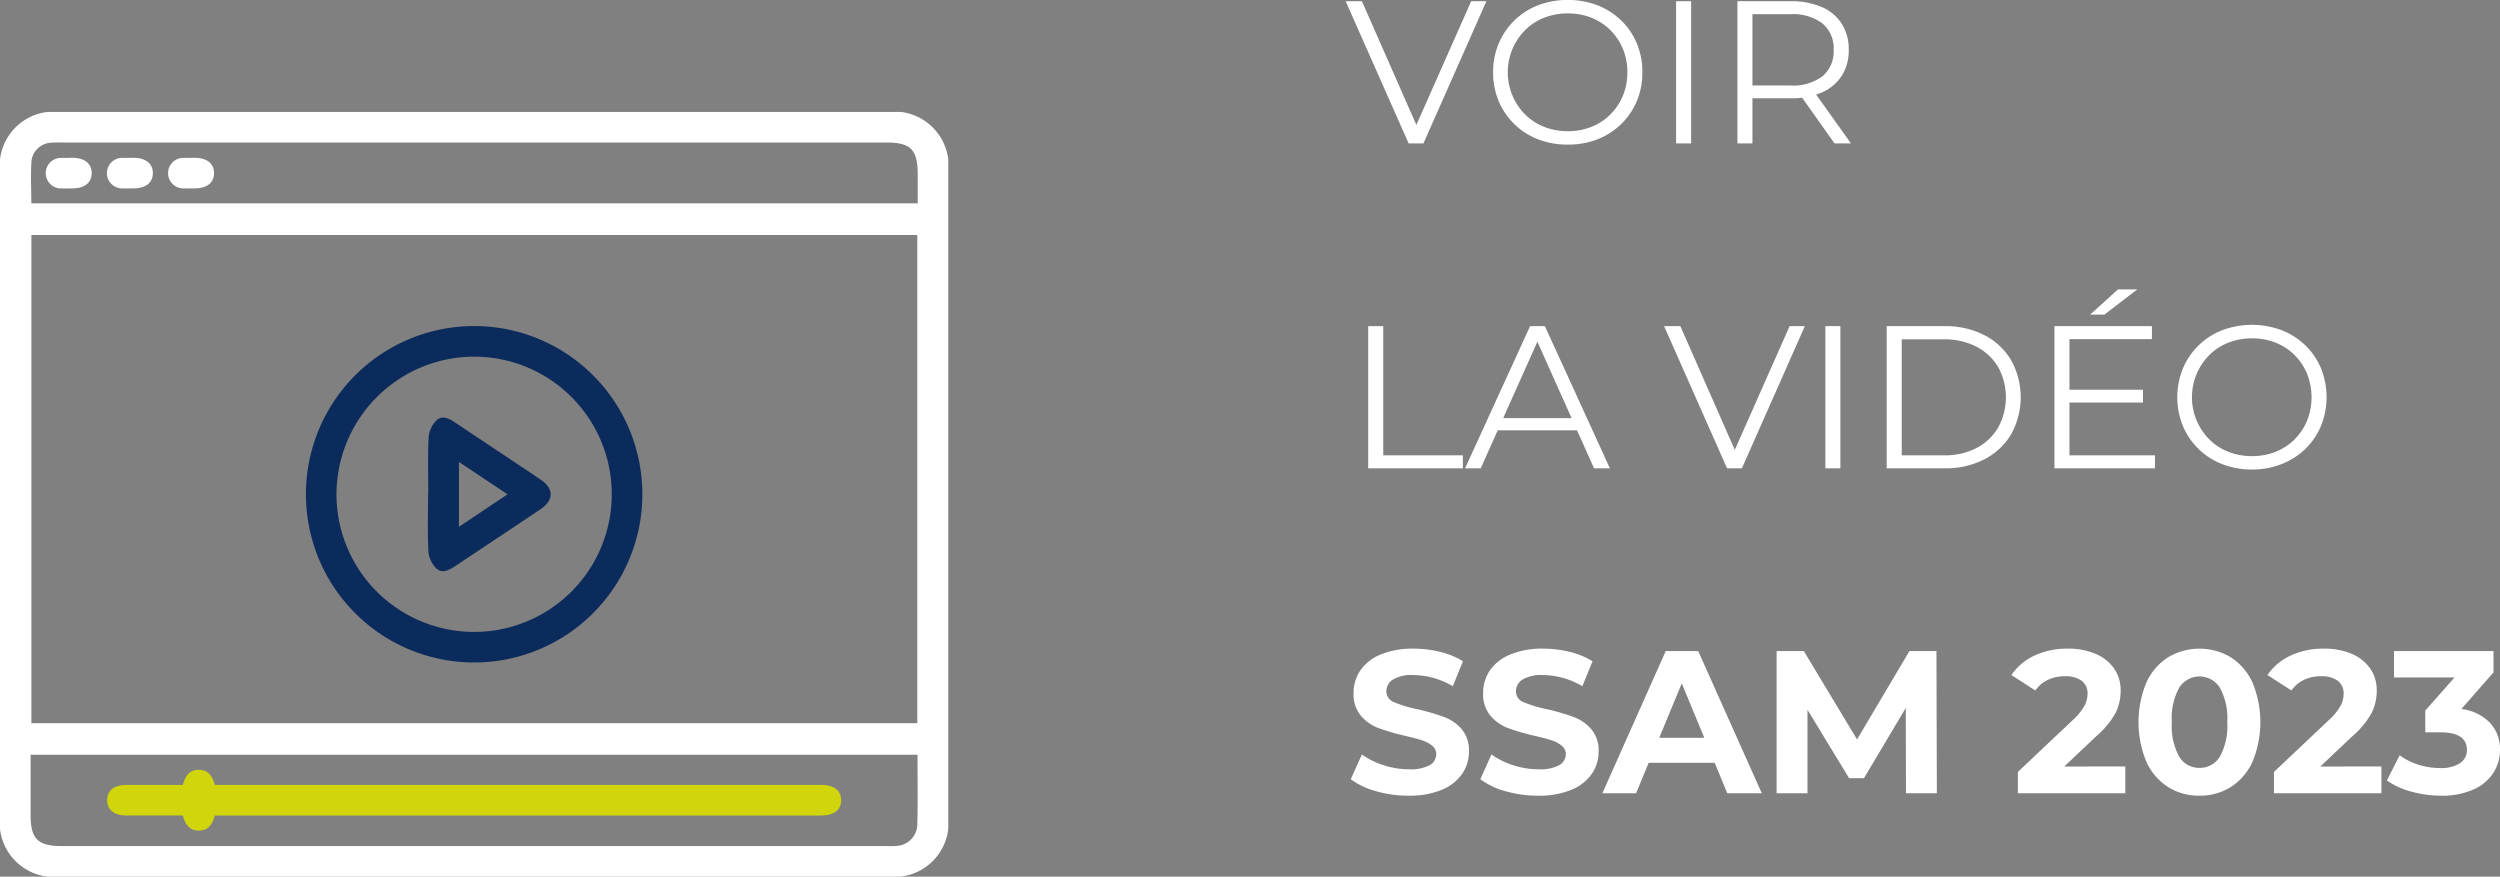 <?xml version="1.0" encoding="UTF-8"?> <svg xmlns="http://www.w3.org/2000/svg" xmlns:xlink="http://www.w3.org/1999/xlink" width="123.102" height="43.168" viewBox="0 0 123.102 43.168"><rect x="0" y="0" width="123.102" height="43.168" fill="#808080" stroke="none"/><defs><clipPath id="clip-path"><rect id="Rectangle_6182" data-name="Rectangle 6182" width="46.694" height="37.657" fill="#fff"></rect></clipPath></defs><g id="PICTO_VIDEO_" data-name="PICTO VIDEO " transform="translate(-22549.922 -5941.661)"><path id="Tracé_6472" data-name="Tracé 6472" d="M3.13,10,.03,3h.8l2.9,6.59H3.29L6.21,3h.75l-3.1,7Zm7.84.06A3.974,3.974,0,0,1,9.505,9.8a3.447,3.447,0,0,1-1.94-1.88A3.571,3.571,0,0,1,7.29,6.5a3.571,3.571,0,0,1,.275-1.415A3.459,3.459,0,0,1,9.5,3.2a4.182,4.182,0,0,1,2.93,0,3.506,3.506,0,0,1,1.165.745,3.4,3.4,0,0,1,.77,1.13A3.607,3.607,0,0,1,14.64,6.5a3.607,3.607,0,0,1-.275,1.42,3.4,3.4,0,0,1-.77,1.13A3.506,3.506,0,0,1,12.43,9.8,3.935,3.935,0,0,1,10.97,10.06Zm0-.66a3.1,3.1,0,0,0,1.165-.215,2.749,2.749,0,0,0,.93-.61,2.839,2.839,0,0,0,.615-.92A2.959,2.959,0,0,0,13.9,6.5a2.959,2.959,0,0,0-.22-1.155,2.839,2.839,0,0,0-.615-.92,2.749,2.749,0,0,0-.93-.61A3.1,3.1,0,0,0,10.97,3.6a3.134,3.134,0,0,0-1.17.215,2.738,2.738,0,0,0-.935.61,2.949,2.949,0,0,0,0,4.15,2.738,2.738,0,0,0,.935.61A3.134,3.134,0,0,0,10.97,9.4Zm5.33.6V3h.74v7Zm3.02,0V3h2.62a3.742,3.742,0,0,1,1.53.285,2.2,2.2,0,0,1,.985.82A2.339,2.339,0,0,1,24.8,5.4a2.3,2.3,0,0,1-.345,1.275,2.2,2.2,0,0,1-.985.82,3.742,3.742,0,0,1-1.53.285H19.73l.33-.34V10Zm4.78,0L22.3,7.46h.8L24.91,10ZM20.06,7.5l-.33-.35h2.19a2.415,2.415,0,0,0,1.595-.46A1.6,1.6,0,0,0,24.06,5.4a1.607,1.607,0,0,0-.545-1.3,2.415,2.415,0,0,0-1.595-.46H19.73l.33-.35ZM1.14,26V19h.74v6.36H5.8V26Zm4.77,0,3.2-7h.73l3.2,7h-.78L9.32,19.43h.3L6.68,26Zm1.26-1.87.22-.6h4.07l.22.6ZM18.81,26l-3.1-7h.8l2.9,6.59h-.44L21.89,19h.75l-3.1,7Zm4.84,0V19h.74v7Zm3.02,0V19h2.85a4.157,4.157,0,0,1,1.965.445A3.265,3.265,0,0,1,32.8,20.68a3.759,3.759,0,0,1,0,3.64,3.265,3.265,0,0,1-1.315,1.235A4.157,4.157,0,0,1,29.52,26Zm.74-.64h2.07A3.387,3.387,0,0,0,31.095,25a2.659,2.659,0,0,0,1.065-1.01,3.1,3.1,0,0,0,0-2.975,2.67,2.67,0,0,0-1.065-1,3.387,3.387,0,0,0-1.615-.365H27.41Zm8.18-3.23h3.7v.63h-3.7Zm.08,3.23h4.21V26H34.93V19h4.8v.64H35.67Zm1.02-6.93,1.37-1.24h.95l-1.62,1.24Zm7.97,7.63a3.974,3.974,0,0,1-1.465-.265,3.447,3.447,0,0,1-1.94-1.88,3.778,3.778,0,0,1,0-2.83A3.459,3.459,0,0,1,43.19,19.2a4.182,4.182,0,0,1,2.93,0,3.506,3.506,0,0,1,1.165.745,3.4,3.4,0,0,1,.77,1.13,3.8,3.8,0,0,1,0,2.84,3.4,3.4,0,0,1-.77,1.13,3.506,3.506,0,0,1-1.165.745A3.935,3.935,0,0,1,44.66,26.06Zm0-.66a3.1,3.1,0,0,0,1.165-.215,2.749,2.749,0,0,0,.93-.61,2.839,2.839,0,0,0,.615-.92,3.142,3.142,0,0,0,0-2.31,2.839,2.839,0,0,0-.615-.92,2.749,2.749,0,0,0-.93-.61A3.1,3.1,0,0,0,44.66,19.6a3.134,3.134,0,0,0-1.17.215,2.738,2.738,0,0,0-.935.61,2.949,2.949,0,0,0,0,4.15,2.738,2.738,0,0,0,.935.61A3.134,3.134,0,0,0,44.66,25.4ZM3.13,42.12A5.727,5.727,0,0,1,1.525,41.9,3.764,3.764,0,0,1,.28,41.31l.55-1.22a3.732,3.732,0,0,0,1.07.53,4.019,4.019,0,0,0,1.24.2,1.981,1.981,0,0,0,1.02-.2.619.619,0,0,0,.33-.545.521.521,0,0,0-.2-.415,1.478,1.478,0,0,0-.5-.265q-.305-.1-.825-.22a11.4,11.4,0,0,1-1.31-.38,2.128,2.128,0,0,1-.875-.61A1.647,1.647,0,0,1,.42,37.06a1.948,1.948,0,0,1,.33-1.105,2.22,2.22,0,0,1,1-.785,4.06,4.06,0,0,1,1.625-.29,5.381,5.381,0,0,1,1.31.16,3.87,3.87,0,0,1,1.12.46l-.5,1.23a3.9,3.9,0,0,0-1.94-.55,1.819,1.819,0,0,0-1.005.22.672.672,0,0,0-.325.58.567.567,0,0,0,.375.535,5.888,5.888,0,0,0,1.145.345,11.4,11.4,0,0,1,1.31.38,2.169,2.169,0,0,1,.875.6A1.609,1.609,0,0,1,6.1,39.95a1.911,1.911,0,0,1-.335,1.095,2.251,2.251,0,0,1-1,.785A4.1,4.1,0,0,1,3.13,42.12Zm6.38,0A5.727,5.727,0,0,1,7.9,41.9,3.764,3.764,0,0,1,6.66,41.31l.55-1.22a3.732,3.732,0,0,0,1.07.53,4.019,4.019,0,0,0,1.24.2,1.981,1.981,0,0,0,1.02-.2.619.619,0,0,0,.33-.545.521.521,0,0,0-.2-.415,1.478,1.478,0,0,0-.5-.265q-.305-.1-.825-.22a11.4,11.4,0,0,1-1.31-.38,2.128,2.128,0,0,1-.875-.61A1.647,1.647,0,0,1,6.8,37.06a1.948,1.948,0,0,1,.33-1.105,2.22,2.22,0,0,1,1-.785,4.06,4.06,0,0,1,1.625-.29,5.381,5.381,0,0,1,1.31.16,3.87,3.87,0,0,1,1.12.46l-.5,1.23a3.9,3.9,0,0,0-1.94-.55,1.819,1.819,0,0,0-1.005.22.672.672,0,0,0-.325.58.567.567,0,0,0,.375.535,5.888,5.888,0,0,0,1.145.345,11.4,11.4,0,0,1,1.31.38,2.169,2.169,0,0,1,.875.6,1.609,1.609,0,0,1,.365,1.11,1.911,1.911,0,0,1-.335,1.095,2.251,2.251,0,0,1-1.005.785A4.1,4.1,0,0,1,9.51,42.12ZM18.2,40.5H14.95L14.33,42H12.67l3.12-7h1.6l3.13,7h-1.7Zm-.51-1.23-1.11-2.68-1.11,2.68ZM27.62,42l-.01-4.2-2.06,3.46h-.73l-2.05-3.37V42H21.25V35h1.34l2.62,4.35L27.79,35h1.33l.02,7Zm10.8-1.32V42H33.13V40.95l2.7-2.55a2.867,2.867,0,0,0,.58-.705,1.282,1.282,0,0,0,.15-.585.773.773,0,0,0-.285-.645,1.326,1.326,0,0,0-.835-.225,1.917,1.917,0,0,0-.83.175,1.589,1.589,0,0,0-.62.525l-1.18-.76a2.768,2.768,0,0,1,1.13-.955,3.774,3.774,0,0,1,1.65-.345,3.392,3.392,0,0,1,1.365.255,2.1,2.1,0,0,1,.91.72,1.863,1.863,0,0,1,.325,1.1,2.441,2.441,0,0,1-.24,1.07,4.119,4.119,0,0,1-.93,1.14l-1.61,1.52Zm3.65,1.44a2.838,2.838,0,0,1-1.55-.43,2.886,2.886,0,0,1-1.065-1.245,5.105,5.105,0,0,1,0-3.89A2.886,2.886,0,0,1,40.52,35.31a3.009,3.009,0,0,1,3.1,0,2.886,2.886,0,0,1,1.065,1.245,5.106,5.106,0,0,1,0,3.89A2.886,2.886,0,0,1,43.62,41.69,2.838,2.838,0,0,1,42.07,42.12Zm0-1.37a1.145,1.145,0,0,0,1.005-.55,3.126,3.126,0,0,0,.365-1.7,3.126,3.126,0,0,0-.365-1.7,1.184,1.184,0,0,0-2,0,3.126,3.126,0,0,0-.365,1.7,3.126,3.126,0,0,0,.365,1.7A1.136,1.136,0,0,0,42.07,40.75Zm8.96-.07V42H45.74V40.95l2.7-2.55a2.867,2.867,0,0,0,.58-.705,1.282,1.282,0,0,0,.15-.585.773.773,0,0,0-.285-.645,1.326,1.326,0,0,0-.835-.225,1.917,1.917,0,0,0-.83.175,1.589,1.589,0,0,0-.62.525l-1.18-.76a2.768,2.768,0,0,1,1.13-.955,3.774,3.774,0,0,1,1.65-.345,3.392,3.392,0,0,1,1.365.255,2.1,2.1,0,0,1,.91.72,1.863,1.863,0,0,1,.325,1.1,2.441,2.441,0,0,1-.24,1.07,4.119,4.119,0,0,1-.93,1.14l-1.61,1.52Zm3.94-2.83a2.356,2.356,0,0,1,1.41.685,1.888,1.888,0,0,1,.49,1.325,2.091,2.091,0,0,1-.32,1.125,2.229,2.229,0,0,1-.975.825,3.735,3.735,0,0,1-1.6.31,5.505,5.505,0,0,1-1.455-.195A3.748,3.748,0,0,1,51.3,41.37l.63-1.24a3.052,3.052,0,0,0,.925.465,3.565,3.565,0,0,0,1.075.165,1.7,1.7,0,0,0,.96-.235.755.755,0,0,0,.35-.665q0-.86-1.31-.86h-.74V37.93l1.44-1.63H51.65V35h4.9v1.05Z" transform="translate(22616.154 5938.721)" fill="#fff"></path><g id="Groupe_17529" data-name="Groupe 17529" transform="translate(22549.922 5947.172)"><g id="Groupe_17527" data-name="Groupe 17527" clip-path="url(#clip-path)"><path id="Tracé_6465" data-name="Tracé 6465" d="M23.347,0h20.38a2.673,2.673,0,0,1,2.967,2.965q0,15.862,0,31.724a2.676,2.676,0,0,1-2.966,2.967H2.967A2.674,2.674,0,0,1,0,34.69Q0,18.828,0,2.966A2.672,2.672,0,0,1,2.967,0H23.347M45.168,6.059H1.545V30.1H45.168ZM1.507,31.653c0,1.013,0,2,0,2.982,0,1.155.361,1.515,1.518,1.515H43.68a4.649,4.649,0,0,0,.47-.008,1.08,1.08,0,0,0,1.019-1c.032-1.155.01-2.311.01-3.488ZM45.189,4.5V3.079c0-1.228-.341-1.573-1.554-1.573H3.072c-.172,0-.346-.008-.517.007a1.033,1.033,0,0,0-1,.852C1.5,3.073,1.543,3.79,1.543,4.5Z" transform="translate(0 0)" fill="#fff"></path><path id="Tracé_6466" data-name="Tracé 6466" d="M128.079,100.406a8.283,8.283,0,1,1,8.266-8.311,8.286,8.286,0,0,1-8.266,8.311m-6.795-8.268a6.777,6.777,0,1,0,6.834-6.791,6.79,6.79,0,0,0-6.834,6.791" transform="translate(-104.715 -73.296)" fill="#0c2b5d"></path><path id="Tracé_6467" data-name="Tracé 6467" d="M47.251,259.812c-.108.421-.319.744-.787.745s-.68-.321-.787-.745c-.942,0-1.867,0-2.792,0-.593,0-.937-.284-.937-.754s.344-.749.939-.751c.925,0,1.85,0,2.79,0,.107-.426.319-.746.788-.745s.677.324.786.745H77.106c.636,0,.985.271.985.753s-.351.753-.986.753H47.251" transform="translate(-36.673 -225.168)" fill="#d1d60c"></path><path id="Tracé_6468" data-name="Tracé 6468" d="M19.126,17.959h.188c.591.007.936.287.933.757s-.348.743-.942.749c-.173,0-.345.007-.518,0a.752.752,0,1,1,.009-1.5c.109-.005.219,0,.329,0" transform="translate(-15.733 -15.699)" fill="#fff"></path><path id="Tracé_6469" data-name="Tracé 6469" d="M43.079,17.959h.188c.591.007.936.288.933.757s-.348.742-.943.748c-.173,0-.345.007-.518,0a.752.752,0,1,1,.01-1.5c.109-.005.219,0,.329,0" transform="translate(-36.673 -15.699)" fill="#fff"></path><path id="Tracé_6470" data-name="Tracé 6470" d="M67.032,17.959h.188c.591.007.936.288.933.757s-.348.742-.943.748c-.173,0-.345.007-.518,0a.752.752,0,1,1,.01-1.5c.11-.005.22,0,.329,0" transform="translate(-57.614 -15.699)" fill="#fff"></path><path id="Tracé_6471" data-name="Tracé 6471" d="M167.608,123.4c0-.925-.03-1.852.018-2.775a1.345,1.345,0,0,1,.39-.828c.271-.256.613-.1.9.1,1.406.941,2.819,1.873,4.222,2.818.66.444.663,1.012,0,1.456-1.4.946-2.815,1.878-4.223,2.818-.289.193-.632.362-.905.107a1.333,1.333,0,0,1-.394-.826c-.048-.954-.018-1.912-.018-2.869m1.521,1.64,2.392-1.6-2.392-1.593Z" transform="translate(-146.52 -104.612)" fill="#0c2b5d"></path></g></g></g></svg> 